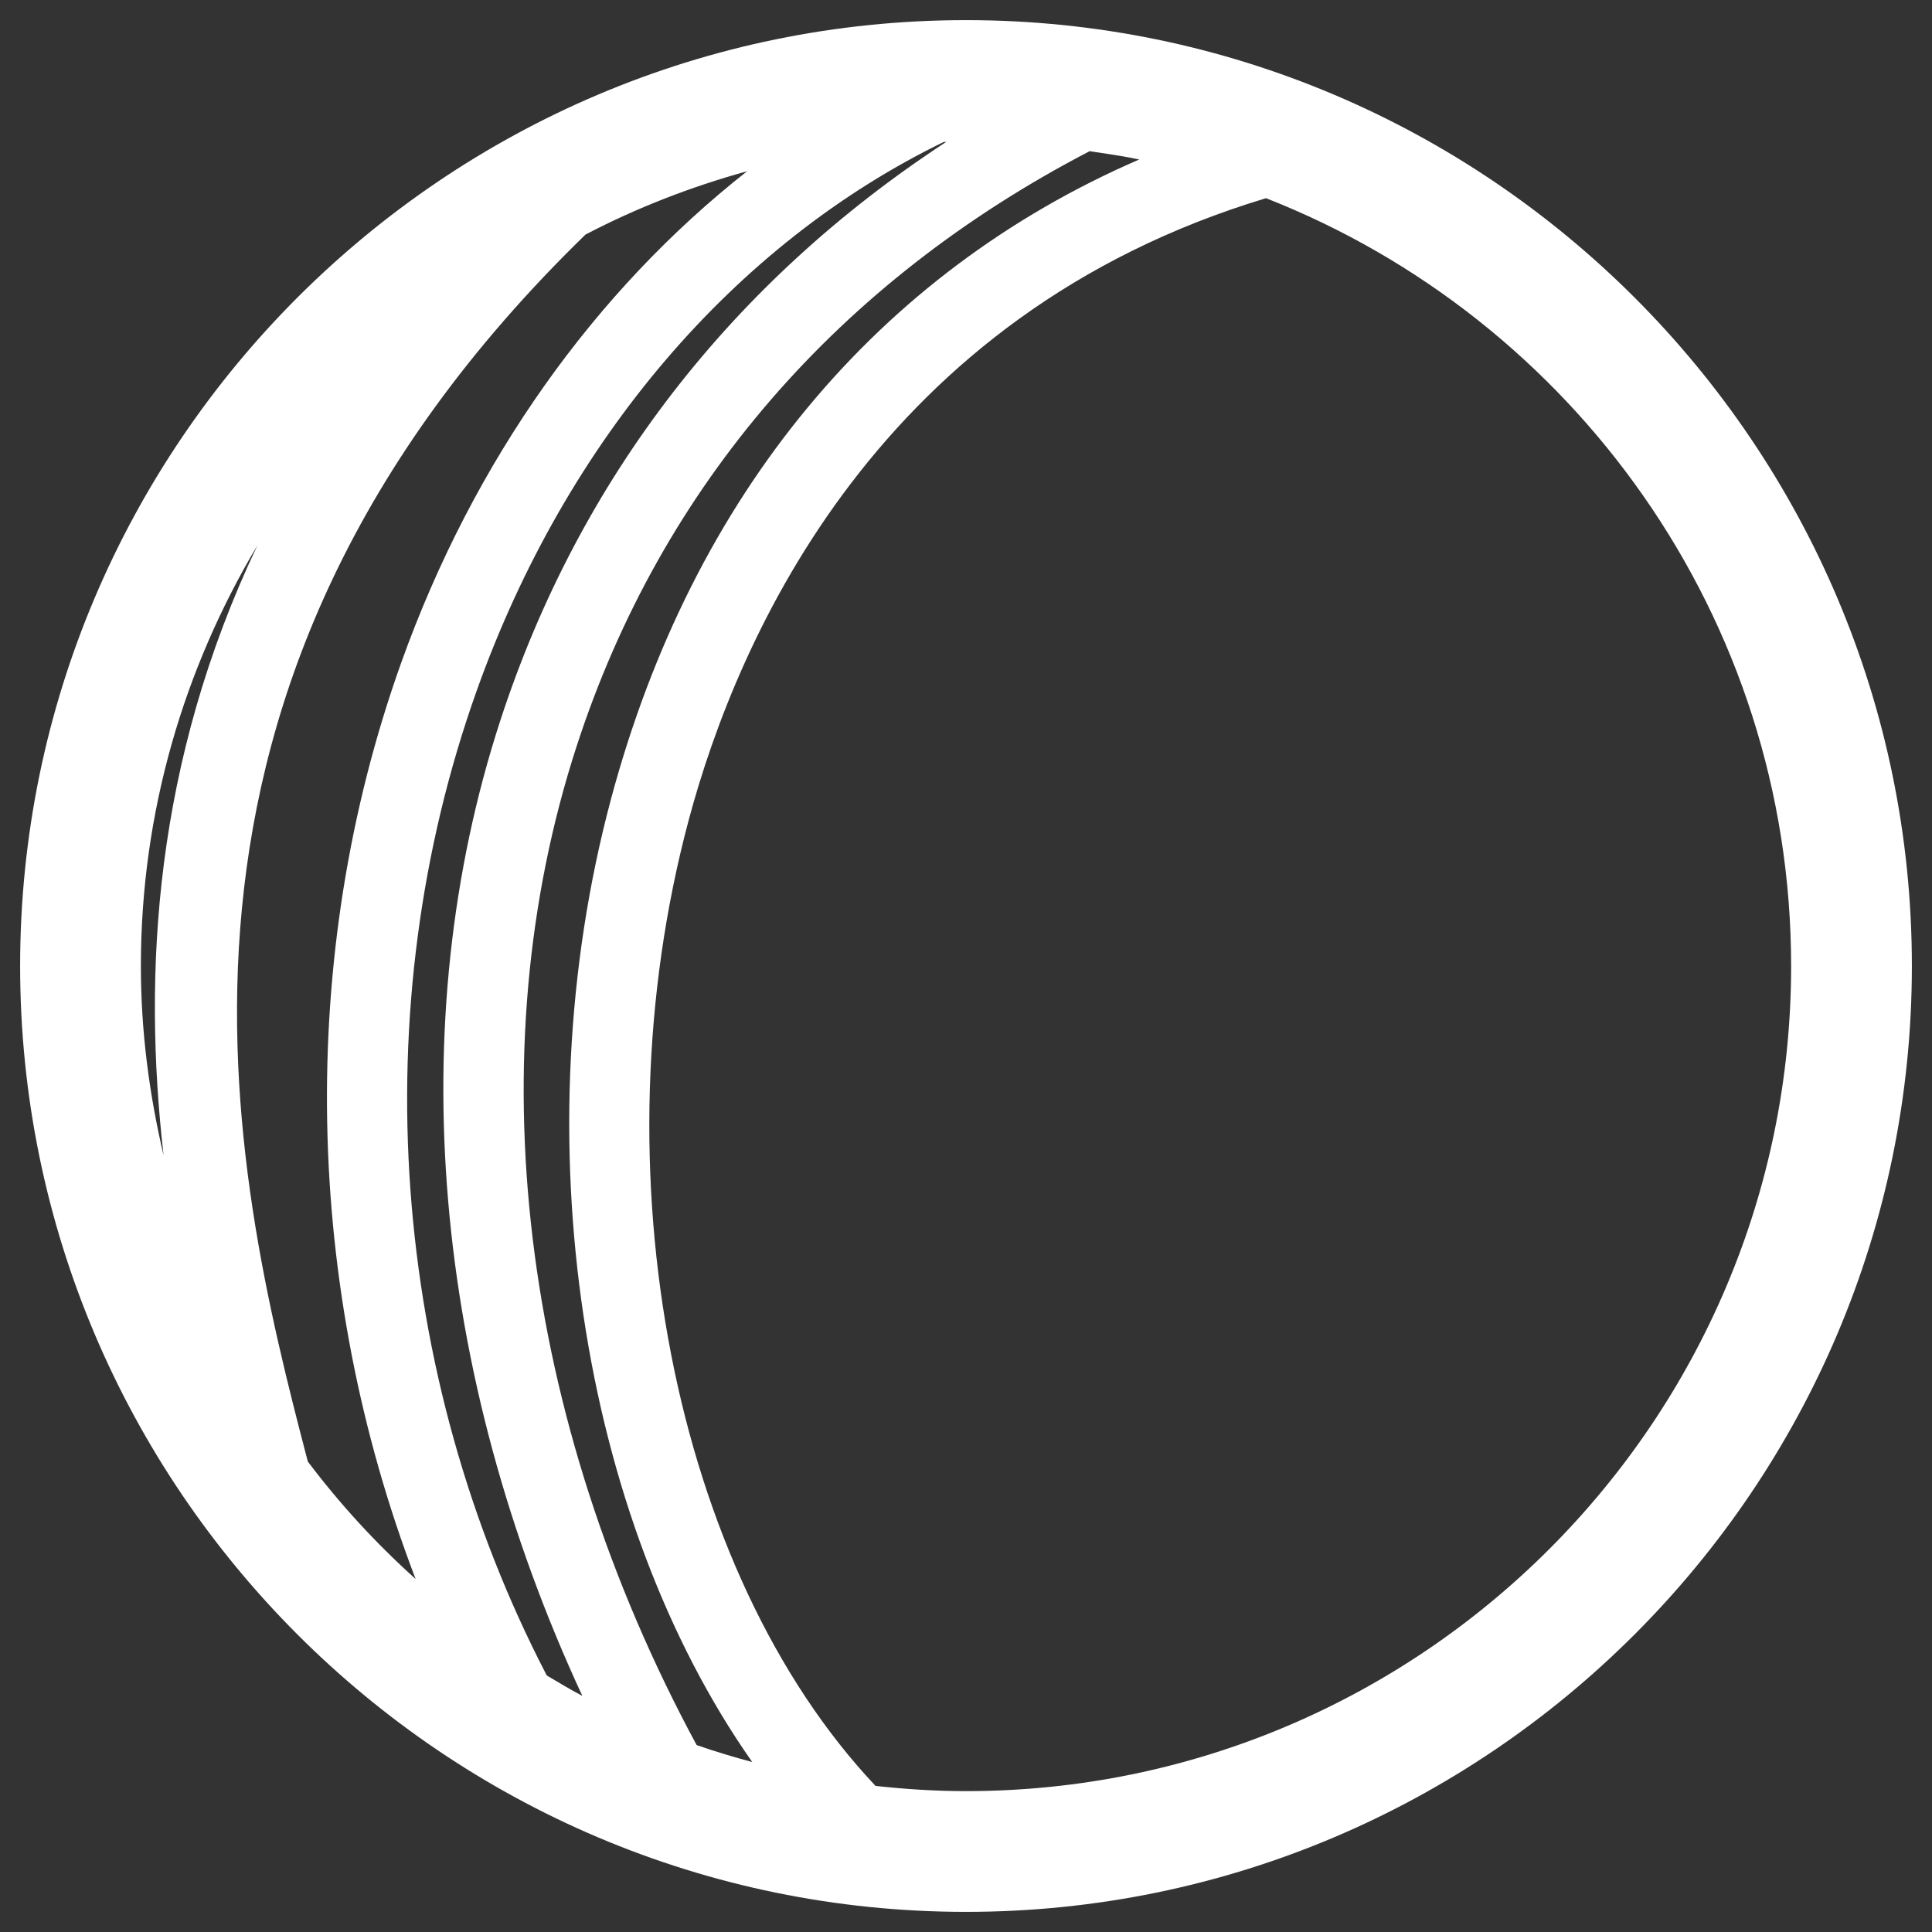 <?xml version="1.0" encoding="utf-8"?>
<!-- Generator: Adobe Illustrator 24.0.2, SVG Export Plug-In . SVG Version: 6.00 Build 0)  -->
<svg version="1.1" id="Layer_1" xmlns="http://www.w3.org/2000/svg" xmlns:xlink="http://www.w3.org/1999/xlink" x="0px" y="0px"
	 viewBox="0 0 24 24" enable-background="new 0 0 24 24" xml:space="preserve">
<rect x="0" y="0" width="24" height="24" fill="#333333" stroke="none"/>
<path fill="#ffffff" d="M12,0.25C5.521,0.25,0.25,5.521,0.25,12c0,6.479,5.271,11.75,11.75,11.75c6.479,0,11.75-5.271,11.75-11.75
	C23.75,5.521,18.479,0.25,12,0.25z M9.345,21.889c-0.234-0.063-0.464-0.132-0.691-0.211c-2.192-4.059-2.742-8.569-1.488-12.417
	c1.053-3.234,3.257-5.765,6.37-7.383c0.206,0.031,0.413,0.06,0.616,0.103C10.909,3.386,8.603,6.139,7.589,9.93
	C6.469,14.119,7.216,18.86,9.345,21.889z M11.755,1.762C9.102,3.497,7.196,5.939,6.215,8.951c-1.227,3.766-0.84,8.108,1.019,12.116
	c-0.151-0.08-0.296-0.167-0.442-0.254C4.848,17.07,4.508,12.537,5.925,8.571c1.113-3.115,3.206-5.546,5.797-6.807
	C11.733,1.764,11.744,1.763,11.755,1.762z M3.197,6.776c-1.278,2.693-1.426,5.296-1.165,7.576C1.854,13.595,1.75,12.81,1.75,12
	C1.75,10.091,2.284,8.308,3.197,6.776z M3.824,18.156C2.865,14.494,1.45,8.576,7.273,2.914c0.633-0.331,1.306-0.593,2.008-0.787
	C7.395,3.61,5.885,5.713,4.983,8.235c-1.305,3.653-1.205,7.757,0.18,11.38C4.671,19.173,4.223,18.685,3.824,18.156z M12,22.25
	c-0.38,0-0.754-0.024-1.124-0.065c-2.508-2.659-3.488-7.632-2.321-11.997C9.17,7.89,10.922,3.91,15.727,2.462
	C19.539,3.957,22.25,7.664,22.25,12C22.25,17.652,17.652,22.25,12,22.25z"/>
</svg>

